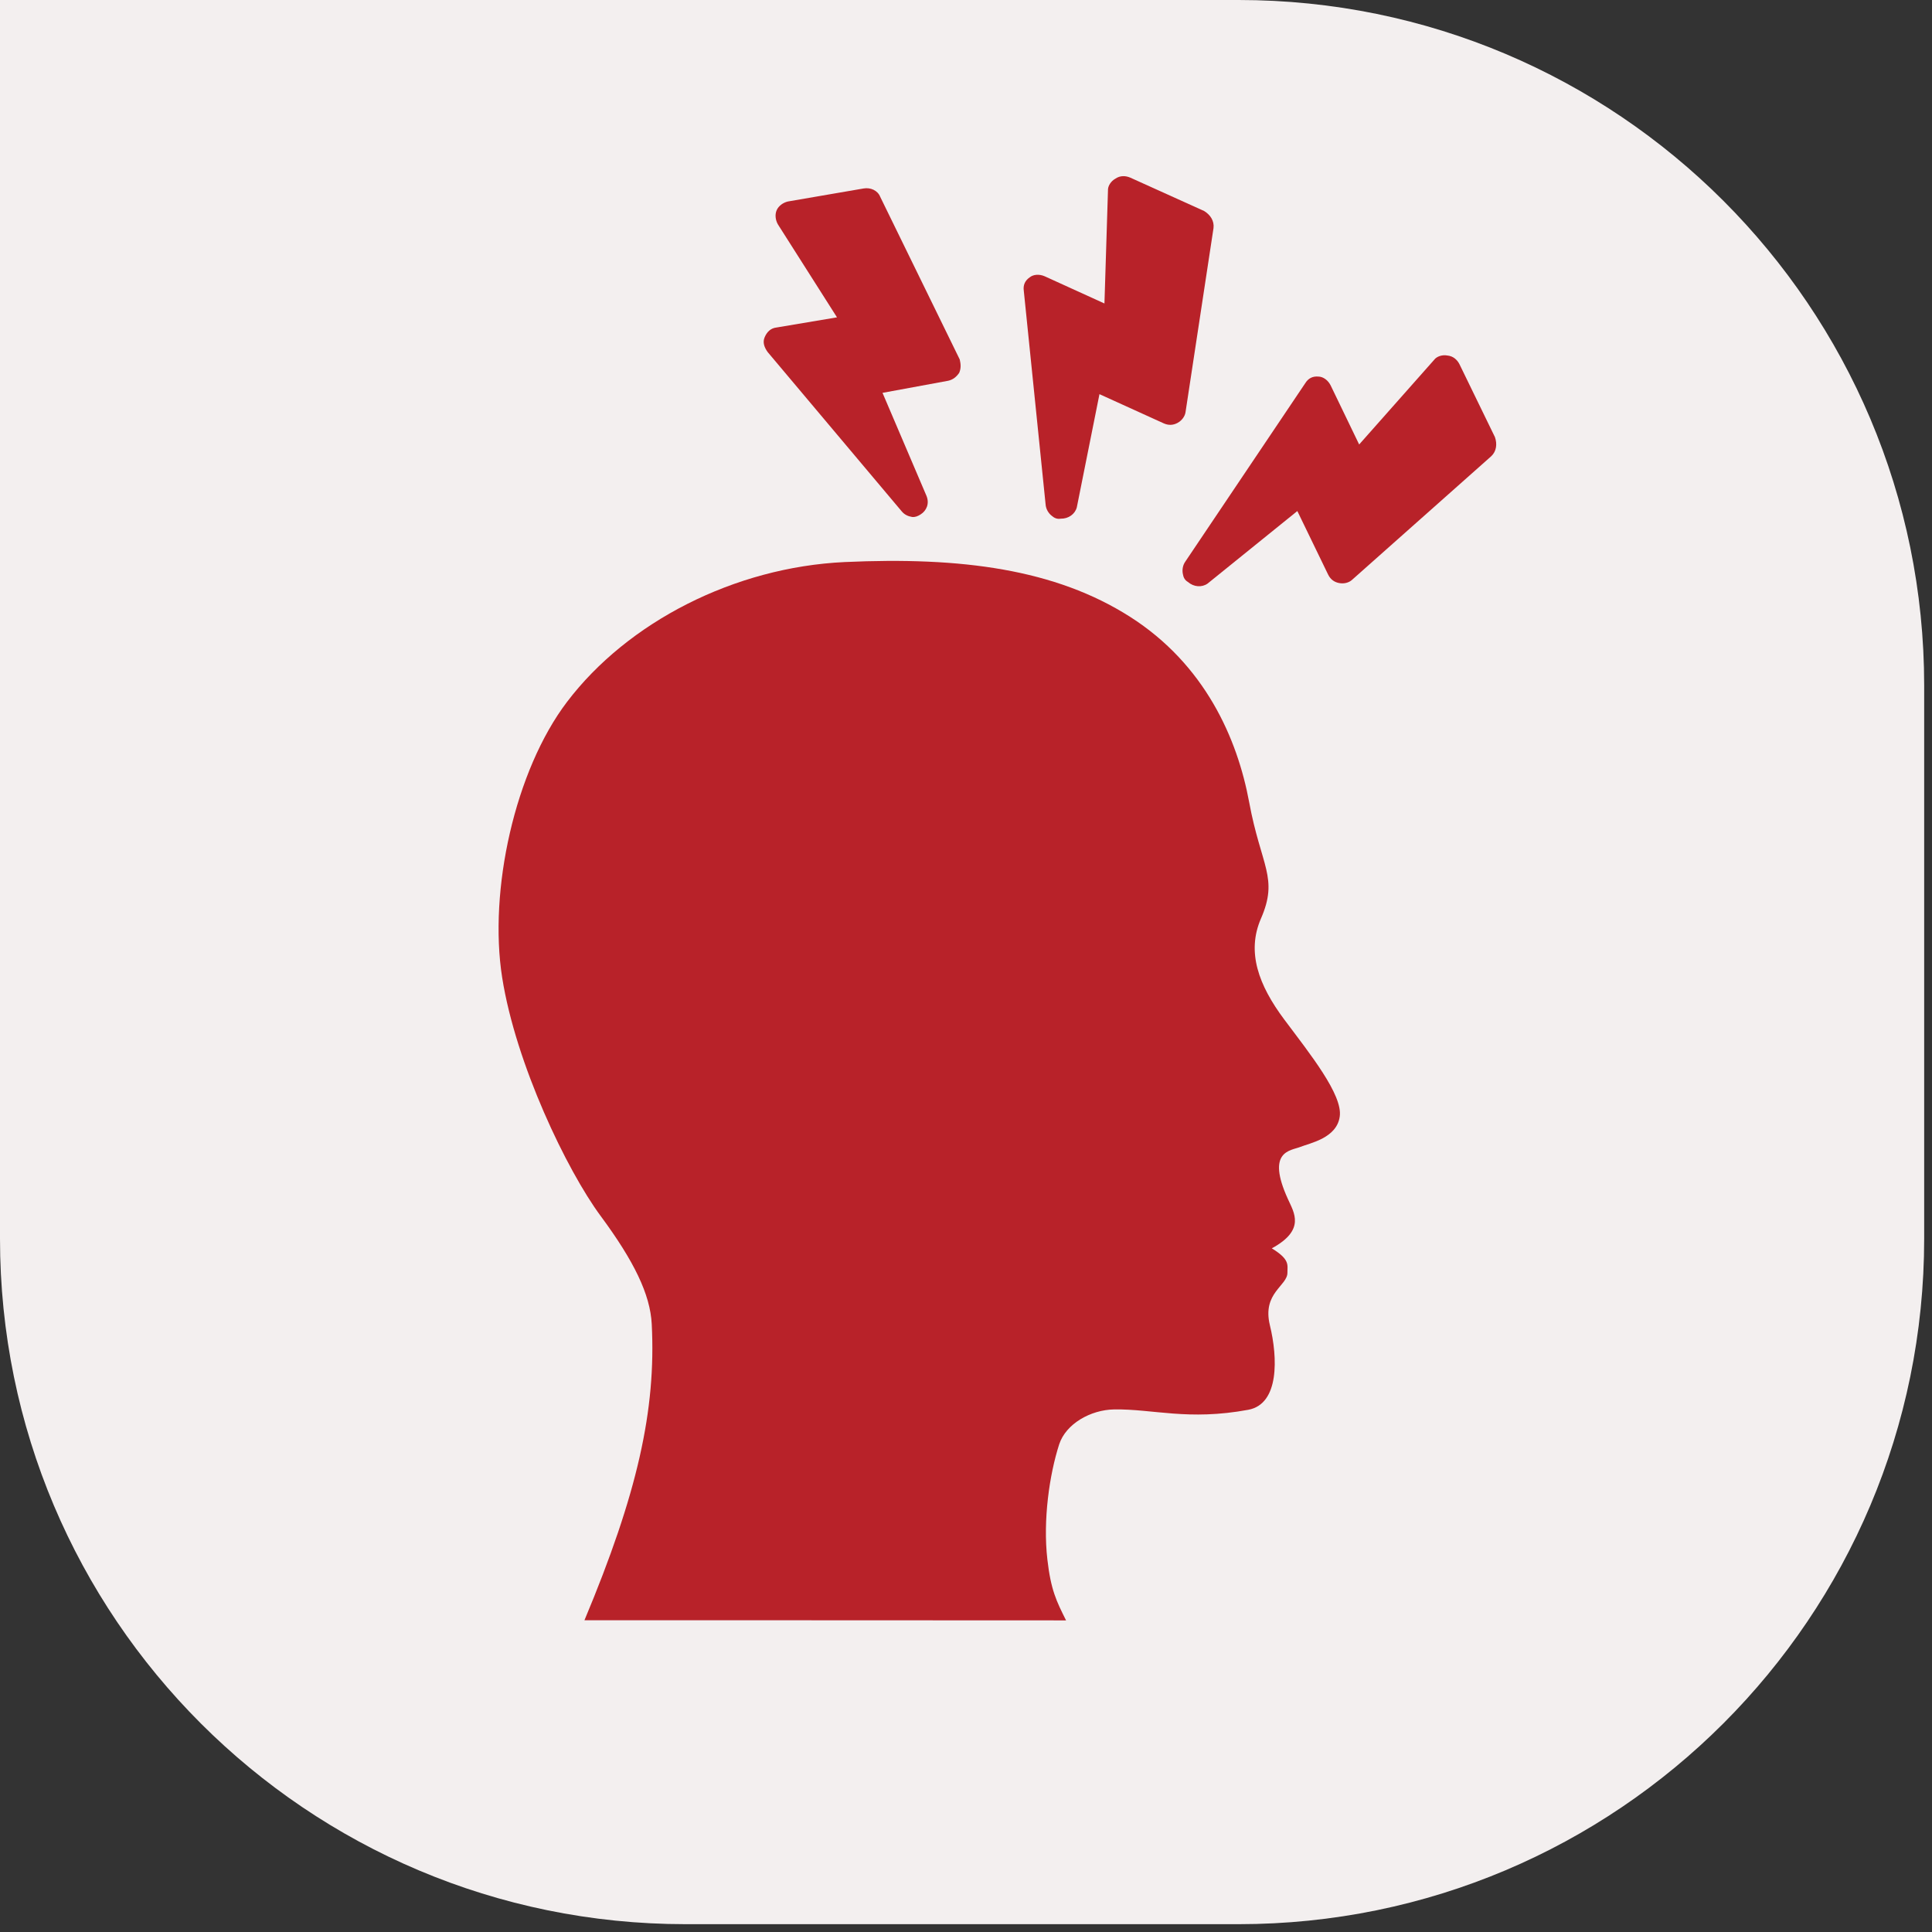 <svg width="62" height="62" viewBox="0 0 62 62" fill="none" xmlns="http://www.w3.org/2000/svg">
<rect x="0" y="0" width="62" height="62" fill="#333333" stroke="none"/>
<path d="M0 0H39.749C51.9 0 61.749 9.85 61.749 22V39.749C61.749 51.9 51.9 61.749 39.749 61.749H22C9.85 61.749 0 51.9 0 39.749V0Z" fill="#F3EFEF"/>
<path d="M18.754 52C20.46 47.925 21.056 45.25 20.915 42.492C20.867 41.539 20.346 40.469 19.272 39.017C18.197 37.562 16.554 34.154 16.115 31.369C15.676 28.584 16.519 24.733 18.197 22.524C20.142 19.963 23.569 18.202 27.106 18.037C30.85 17.865 33.865 18.265 36.265 19.794C38.665 21.324 39.708 23.693 40.088 25.748C40.468 27.804 41.037 28.165 40.465 29.479C39.998 30.553 40.39 31.616 41.217 32.722C42.045 33.828 43.092 35.134 42.994 35.829C42.9 36.523 42.045 36.68 41.731 36.805C41.417 36.931 40.621 36.923 41.331 38.48C41.527 38.915 41.904 39.468 40.813 40.061C41.406 40.422 41.312 40.598 41.315 40.837C41.323 41.265 40.5 41.484 40.751 42.524C41.006 43.567 41.06 45.058 40.057 45.242C38.124 45.599 37.002 45.211 35.755 45.23C34.995 45.242 34.207 45.693 33.991 46.348C33.677 47.321 33.466 48.78 33.611 50.043C33.724 51.031 33.905 51.388 34.211 52C32.956 51.996 18.758 51.996 18.758 51.996L18.754 52Z" fill="#B82229"/>
<path d="M33.555 16.191C33.565 16.334 33.647 16.474 33.755 16.555C33.833 16.624 33.923 16.664 34.039 16.645C34.288 16.65 34.498 16.499 34.556 16.282L35.283 12.649L37.35 13.588C37.501 13.654 37.647 13.648 37.788 13.572C37.929 13.495 38.023 13.362 38.044 13.233L38.943 7.319C38.971 7.089 38.841 6.893 38.643 6.772L36.275 5.702C36.124 5.636 35.948 5.628 35.794 5.734C35.653 5.811 35.546 5.972 35.556 6.115L35.443 9.739L33.527 8.867C33.346 8.787 33.157 8.809 33.046 8.899C32.892 9.005 32.828 9.15 32.855 9.335L33.555 16.191Z" fill="#B82229"/>
<path d="M38.041 18.018C37.956 18.134 37.93 18.294 37.961 18.426C37.977 18.528 38.021 18.617 38.122 18.676C38.31 18.84 38.568 18.857 38.752 18.728L41.633 16.4L42.623 18.443C42.697 18.59 42.812 18.679 42.97 18.71C43.128 18.742 43.285 18.7 43.383 18.613L47.855 14.641C48.025 14.482 48.05 14.249 47.975 14.029L46.838 11.692C46.764 11.545 46.634 11.426 46.448 11.409C46.29 11.378 46.105 11.434 46.021 11.55L43.617 14.264L42.702 12.368C42.613 12.192 42.454 12.087 42.311 12.085C42.125 12.068 41.983 12.14 41.886 12.299L38.041 18.018Z" fill="#B82229"/>
<path d="M26.86 10.184L24.913 10.511C24.733 10.533 24.614 10.649 24.54 10.819C24.465 10.989 24.53 11.152 24.636 11.299L28.939 16.412C29.029 16.519 29.143 16.569 29.27 16.59C29.368 16.6 29.45 16.568 29.544 16.508C29.733 16.389 29.832 16.163 29.734 15.918L28.321 12.607L30.433 12.218C30.584 12.183 30.691 12.095 30.781 11.966C30.843 11.825 30.835 11.687 30.799 11.536L28.246 6.314C28.165 6.11 27.936 6.01 27.715 6.048L25.285 6.466C25.133 6.501 24.986 6.605 24.924 6.746C24.862 6.887 24.886 7.066 24.964 7.201L26.86 10.184Z" fill="#B82229"/>
</svg>
